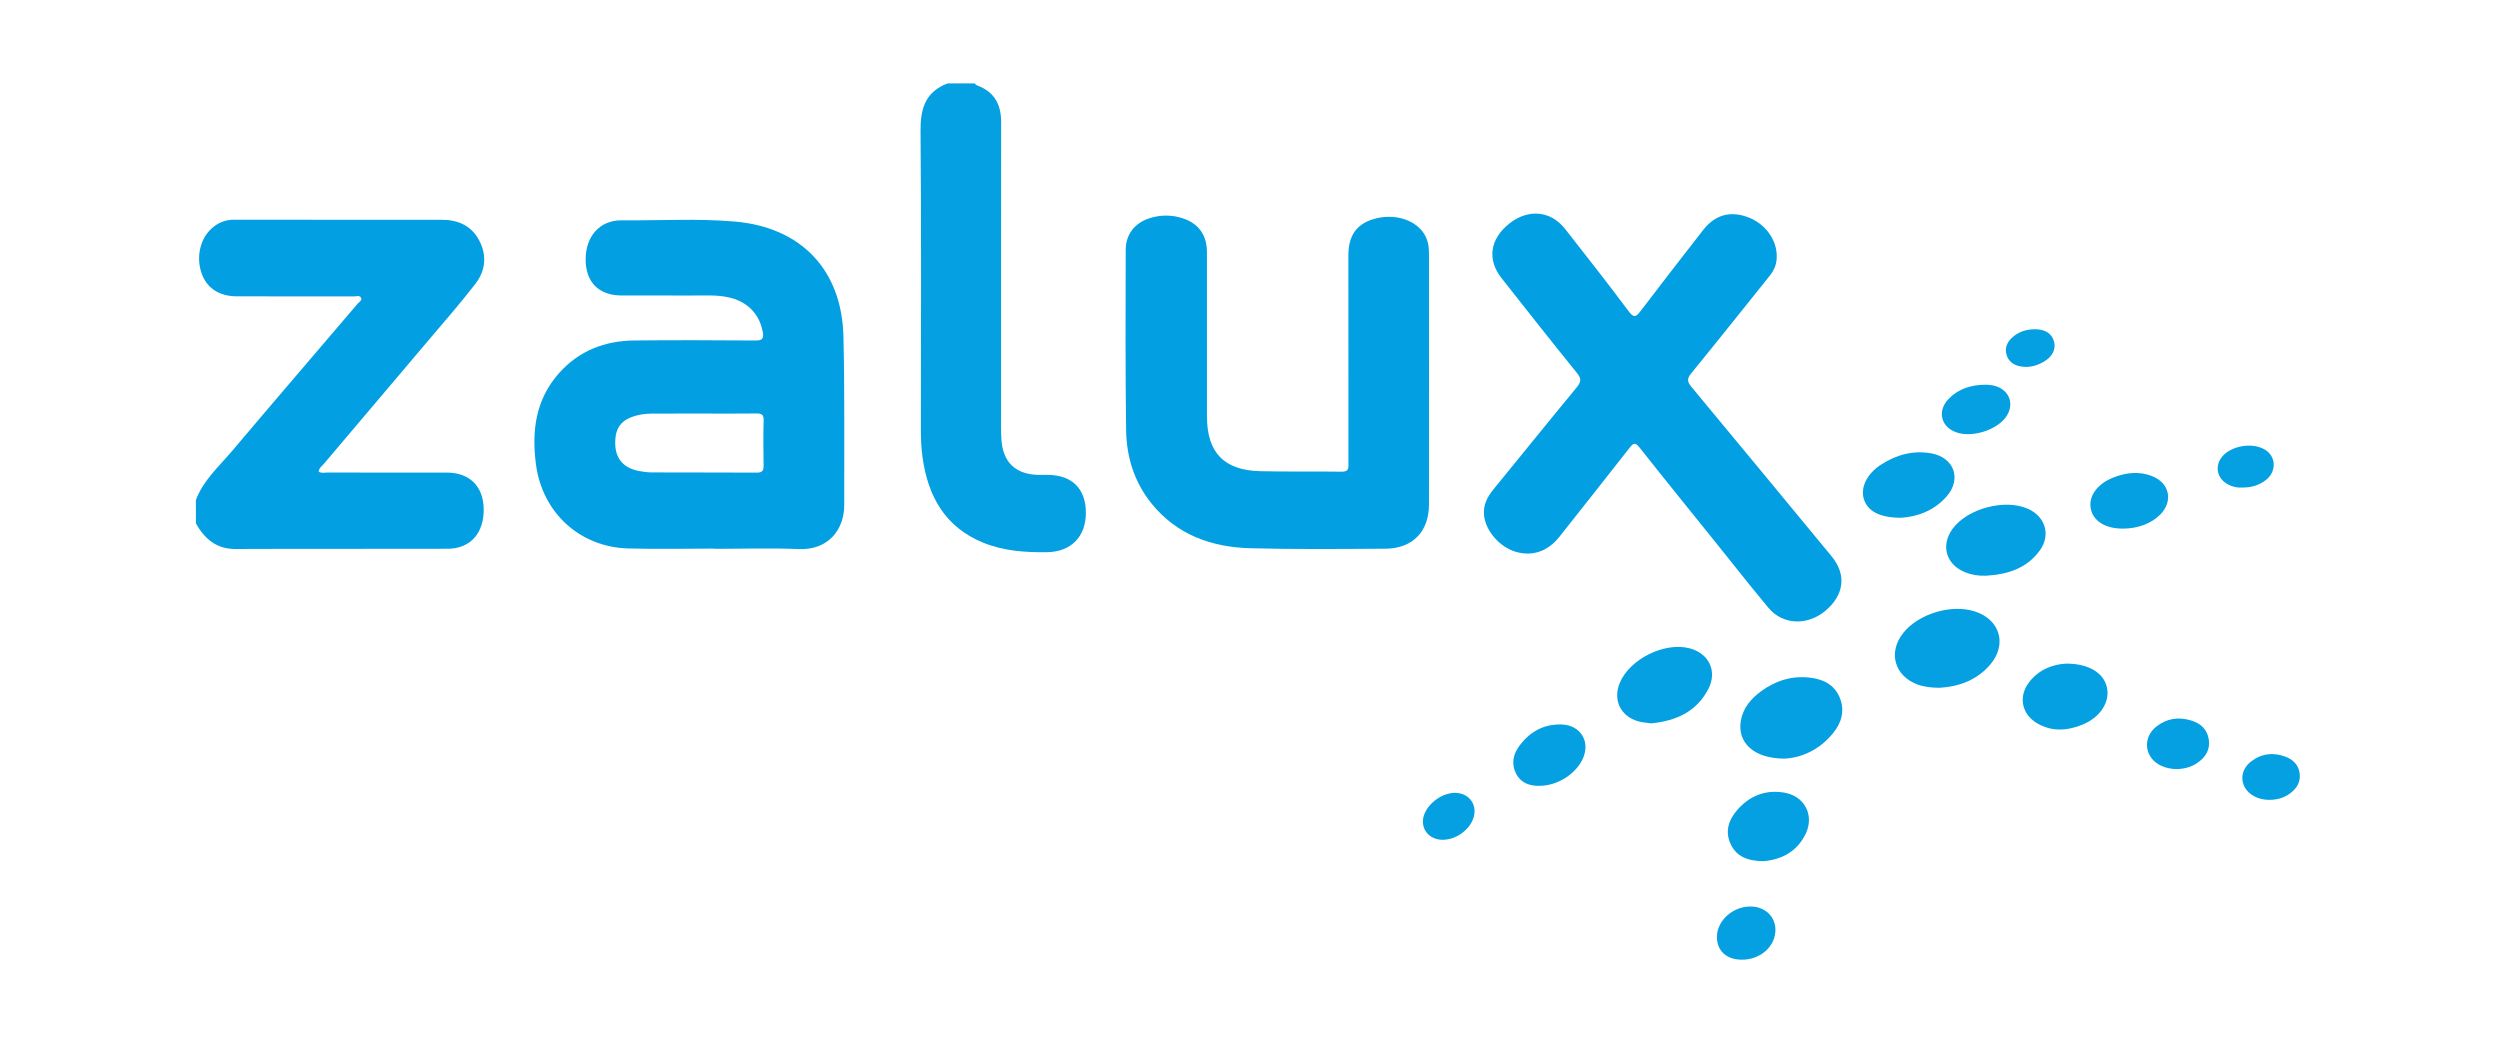 <svg xmlns="http://www.w3.org/2000/svg" xmlns:xlink="http://www.w3.org/1999/xlink" id="Capa_1" x="0px" y="0px" viewBox="0 0 869 364" style="enable-background:new 0 0 869 364;" xml:space="preserve"><style type="text/css">	.st0{fill:#029FE2;}	.st1{fill:#04A0E2;}</style><g>	<path class="st0" d="M68.09,173.81c2.55-6.83,7.96-11.59,12.49-16.94c14.5-17.16,29.15-34.19,43.72-51.28  c0.51-0.6,1.57-1.13,1.24-1.98c-0.42-1.09-1.64-0.57-2.49-0.57c-13.54-0.03-27.08-0.01-40.61-0.03  c-6.15-0.01-10.41-2.74-12.28-7.78c-2.08-5.62-0.7-12.15,3.42-15.83c2.16-1.93,4.67-3.02,7.65-3.02  c24.16,0.02,48.32-0.01,72.48,0.03c5.48,0.01,10.05,2.01,12.75,6.97c2.87,5.26,2.36,10.65-1.21,15.27  c-5.2,6.75-10.83,13.16-16.34,19.67c-12.09,14.3-24.21,28.56-36.29,42.86c-0.69,0.82-1.74,1.47-1.85,2.78c1,0.61,2.05,0.3,3.05,0.3  c13.85,0.03,27.7,0.01,41.55,0.02c7.83,0.01,12.65,4.78,12.76,12.58c0.13,8.44-4.6,13.86-12.54,13.89  c-24.58,0.09-49.15-0.03-73.73,0.08c-6.69,0.03-10.72-3.55-13.76-8.88C68.09,179.21,68.09,176.51,68.09,173.81z"></path>	<path class="st1" d="M338.76,29c0.3,0.24,0.56,0.57,0.9,0.7c5.99,2.2,8.35,6.61,8.34,12.82c-0.06,33.37-0.03,66.74-0.03,100.11  c0,3.33-0.08,6.66,0.11,9.98c0.47,8.1,4.93,12.32,13,12.46c1.04,0.02,2.08,0,3.12,0c8.41,0.03,13.23,4.8,13.25,13.11  c0.03,8.4-5.2,13.65-13.52,13.76c-7.55,0.1-15-0.4-22.08-3.27c-13.31-5.4-19.27-16.1-21.17-29.63c-0.48-3.4-0.59-6.82-0.59-10.26  c0.03-34.41,0.19-68.82-0.11-103.23c-0.07-7.77,1.67-13.61,9.38-16.55C332.5,29,335.63,29,338.76,29z"></path>	<path class="st0" d="M248.29,190.69c-10,0-20.01,0.24-30-0.05c-16.76-0.49-29.73-12.41-31.97-29.08  c-1.57-11.68-0.18-22.67,8.02-31.88c6.93-7.78,15.89-11.22,26.13-11.33c13.96-0.15,27.92-0.09,41.87,0.01  c2.41,0.02,3.29-0.37,2.78-3.06c-1.19-6.32-5.51-10.7-12.31-12.04c-3.93-0.78-7.89-0.53-11.84-0.54c-8.33-0.03-16.67,0.01-25-0.01  c-7.81-0.02-12.4-4.66-12.4-12.47c-0.01-8.18,4.97-13.73,12.56-13.66c13.12,0.13,26.26-0.7,39.35,0.44  c23,2.01,37.14,16.79,37.7,39.9c0.47,19.54,0.23,39.1,0.28,58.65c0.02,8.37-5.45,15.73-15.8,15.29  c-9.77-0.41-19.58-0.09-29.37-0.09C248.29,190.74,248.29,190.71,248.29,190.69z M244.13,143.75c-5.41,0-10.81-0.01-16.22,0.01  c-2.18,0.01-4.36,0.06-6.5,0.63c-5.55,1.46-7.72,4.34-7.55,10.13c0.15,4.95,2.94,8.16,8.1,9.17c1.52,0.3,3.09,0.51,4.64,0.52  c12.16,0.05,24.33,0.01,36.49,0.07c1.77,0.01,2.36-0.59,2.33-2.34c-0.08-5.29-0.12-10.59,0.02-15.88c0.06-2.09-0.84-2.36-2.6-2.34  C256.6,143.8,250.37,143.75,244.13,143.75z"></path>	<path class="st0" d="M617.59,89.17c0.04,2.5-0.84,4.68-2.38,6.61c-9.1,11.36-18.17,22.76-27.38,34.03  c-1.53,1.87-1.31,2.97,0.12,4.68c16.29,19.6,32.5,39.25,48.73,58.9c5.2,6.29,4.4,13.37-2.12,18.87  c-6.29,5.31-14.85,5.01-19.85-0.98c-6.2-7.42-12.16-15.04-18.22-22.58c-8.87-11.02-17.78-22-26.55-33.1  c-1.55-1.97-2.19-1.61-3.54,0.11c-8.06,10.33-16.23,20.58-24.35,30.87c-3.98,5.05-9.36,6.93-15.18,5.22  c-5.59-1.64-10.53-7.27-11.02-12.78c-0.31-3.39,1.08-6.24,3.21-8.84c9.68-11.83,19.27-23.75,29.01-35.53  c1.54-1.86,1.69-3.02,0.1-4.98c-8.84-10.91-17.53-21.94-26.22-32.97c-5.12-6.5-4.04-13.69,2.76-19.04  c6.55-5.15,14.32-4.44,19.32,1.92c7.45,9.49,14.89,18.99,22.12,28.65c1.84,2.46,2.57,1.91,4.13-0.13  c7.17-9.44,14.46-18.8,21.74-28.15c4.03-5.18,9.17-6.68,15.23-4.57C613.4,77.51,617.69,83.23,617.59,89.17z"></path>	<path class="st0" d="M496.72,132.04c0,14.46,0.02,28.91-0.01,43.37c-0.02,9.39-5.7,15.26-15.14,15.32  c-15.62,0.09-31.25,0.26-46.86-0.16c-13.5-0.36-25.59-4.6-34.43-15.54c-5.99-7.41-8.71-16.15-8.84-25.48  c-0.29-20.9-0.19-41.8-0.15-62.71c0.01-5.19,3.01-9.17,7.89-10.85c4.17-1.44,8.41-1.41,12.56,0.11c5.1,1.86,7.78,5.86,7.79,11.56  c0.03,19.03,0.01,38.06,0.01,57.09c0,12.49,5.86,18.7,18.37,19.03c9.47,0.25,18.95,0.01,28.43,0.18c2.73,0.05,2.37-1.51,2.37-3.18  c-0.01-24.02-0.01-48.05-0.01-72.07c0-6.71,2.76-10.73,8.58-12.51c6.85-2.1,14.15-0.14,17.52,4.74c1.47,2.13,1.92,4.54,1.91,7.11  C496.71,102.72,496.72,117.38,496.72,132.04z"></path>	<path class="st1" d="M674.09,239.08c-2.93-0.06-5.3-0.3-7.57-1.15c-8.02-3-10.3-11.17-4.97-17.89c5.31-6.71,16.7-10.14,24.89-7.51  c8.77,2.82,11.34,11.47,5.37,18.47C687.06,236.57,680.68,238.71,674.09,239.08z"></path>	<path class="st1" d="M620.18,263.7c-10.58-0.04-16.32-5.61-15.08-13.08c0.74-4.47,3.51-7.74,7.03-10.32  c5.04-3.71,10.73-5.49,17.03-4.75c4.61,0.54,8.49,2.45,10.34,6.95c1.84,4.47,0.65,8.66-2.26,12.27  C632.45,260.72,626.03,263.47,620.18,263.7z"></path>	<path class="st1" d="M690.22,200.12c-2.45,0.08-4.8-0.27-7.07-1.17c-6.76-2.69-8.68-9.45-4.34-15.26  c5.25-7.01,18.15-10.38,26.13-6.82c6.05,2.7,7.99,9.15,4.08,14.49C704.42,197.67,697.66,199.72,690.22,200.12z"></path>	<path class="st1" d="M573.96,251.44c-1.42-0.21-3-0.28-4.48-0.7c-6.23-1.75-8.93-7.5-6.41-13.45c3.49-8.25,15.53-14.19,24.19-11.95  c6.67,1.72,9.76,7.86,6.62,14.02C589.84,247.33,582.67,250.59,573.96,251.44z"></path>	<path class="st1" d="M660.84,179.97c-7.46,0.04-11.67-2.32-12.96-6.49c-1.24-4.02,1.04-8.8,5.95-11.96  c5.32-3.43,11.14-5.08,17.49-3.93c7.92,1.44,10.62,8.87,5.37,14.92C672.18,177.7,666.16,179.64,660.84,179.97z"></path>	<path class="st1" d="M718.22,230.67c7.94,0,13.06,3.3,14.15,8.27c1.11,5.07-2.28,10.39-8.5,12.94c-5.32,2.18-10.74,2.54-15.88-0.54  c-5.31-3.18-6.44-9.29-2.67-14.21C708.88,232.5,713.92,230.88,718.22,230.67z"></path>	<path class="st1" d="M612.96,299.35c-5.44-0.08-9.33-1.55-11.37-5.92c-2.11-4.51-0.68-8.57,2.43-12.06  c4.32-4.85,9.81-6.96,16.26-5.84c6.97,1.21,10.43,7.79,7.43,14.18C624.64,296.21,619.01,298.85,612.96,299.35z"></path>	<path class="st1" d="M737.86,183.75c-6.1-0.01-10.32-2.67-11.12-7c-0.79-4.27,2.21-8.5,7.73-10.71c4.47-1.79,9.07-2.34,13.67-0.51  c6.03,2.4,7.32,8.71,2.78,13.31C747.83,181.97,743.09,183.76,737.86,183.75z"></path>	<path class="st1" d="M535.25,273.15c-3.47,0.11-6.5-0.94-8.19-4.1c-1.72-3.21-1.23-6.53,0.83-9.44c3.59-5.06,8.48-7.95,14.82-7.79  c6.84,0.18,10.36,6.23,7.28,12.32C547.37,269.33,541.18,273.11,535.25,273.15z"></path>	<path class="st1" d="M690.44,133.72c0.52,0.06,1.69,0.08,2.78,0.36c5.43,1.38,7.25,6.76,3.82,11.17  c-3.39,4.36-11.42,6.82-16.73,5.13c-5.65-1.81-7.11-7.5-2.92-11.77C680.77,135.17,685.03,133.73,690.44,133.72z"></path>	<path class="st1" d="M757.09,267.34c-2.27,0.03-4.09-0.37-5.81-1.14c-5.84-2.63-6.75-9.7-1.71-13.66c3.6-2.83,7.69-3.43,12.04-2.11  c3.33,1.01,5.65,3.08,6.17,6.65c0.53,3.58-1.17,6.17-4.02,8.13C761.64,266.68,759.23,267.2,757.09,267.34z"></path>	<path class="st1" d="M605.5,333.59c-5.36,0-8.74-3.1-8.7-7.97c0.05-5.66,5.58-10.6,11.78-10.52c4.92,0.07,8.51,3.44,8.56,8.04  C617.19,328.92,611.98,333.6,605.5,333.59z"></path>	<path class="st1" d="M788.85,278.03c-1.9,0.01-3.71-0.37-5.38-1.29c-4.92-2.71-5.46-8.64-0.97-12.07c3.66-2.8,7.81-3.24,12.07-1.59  c2.66,1.04,4.52,2.99,4.82,5.97c0.3,2.98-1.19,5.17-3.51,6.84C793.79,277.41,791.4,278.02,788.85,278.03z"></path>	<path class="st1" d="M779.24,169.47c-1.81,0.1-3.71-0.37-5.41-1.46c-3.28-2.1-3.93-6.11-1.51-9.16c3.15-3.97,10.76-5.22,15.09-2.48  c3.82,2.42,3.95,7.57,0.19,10.5C785.23,168.72,782.46,169.53,779.24,169.47z"></path>	<path class="st1" d="M501.61,291.91c-4.01,0.06-7-2.64-7.01-6.34c-0.02-4.77,5.64-9.89,11.02-9.97c3.99-0.06,6.93,2.65,6.94,6.39  C512.56,286.95,507.18,291.83,501.61,291.91z"></path>	<path class="st1" d="M707.44,114.44c3.46,0.03,5.74,1.49,6.52,4.19c0.79,2.72-0.54,5.39-3.6,7.14c-2.5,1.43-5.18,2.13-8.05,1.59  c-2.41-0.45-4.22-1.72-4.88-4.21c-0.63-2.37,0.33-4.3,2.03-5.84C701.69,115.28,704.43,114.43,707.44,114.44z"></path></g></svg>